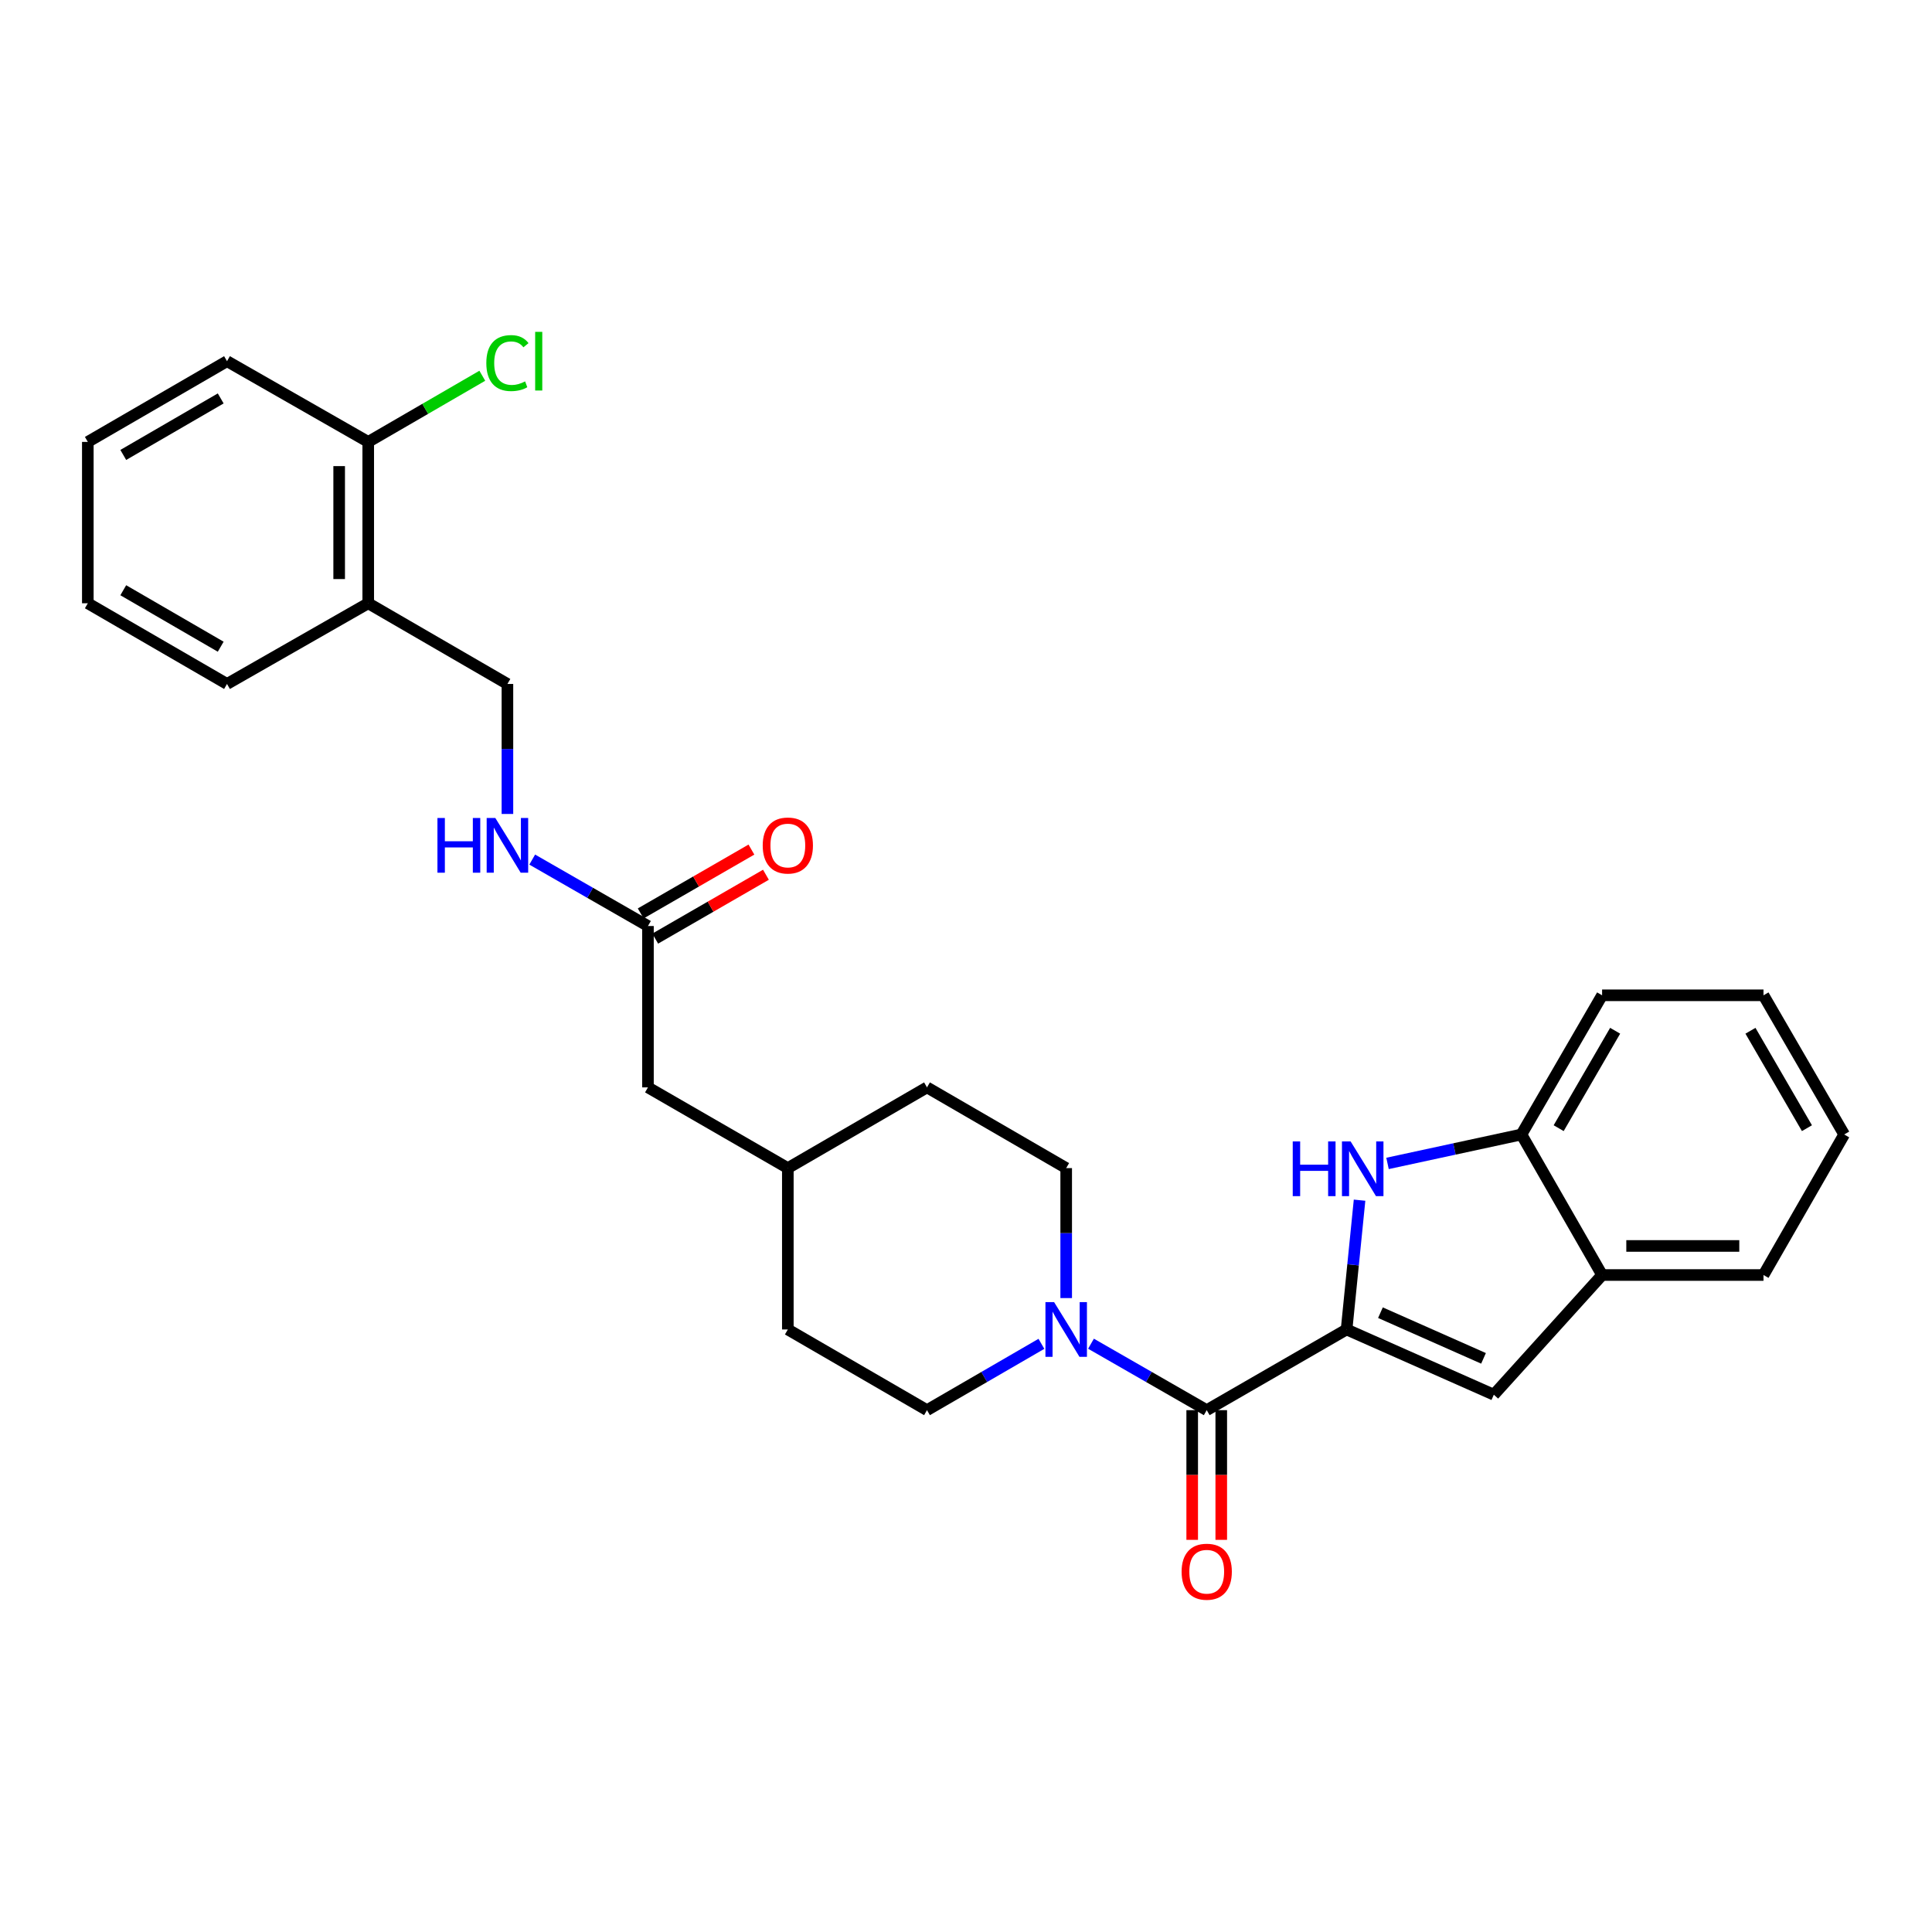 <?xml version='1.0' encoding='iso-8859-1'?>
<svg version='1.1' baseProfile='full'
              xmlns='http://www.w3.org/2000/svg'
                      xmlns:rdkit='http://www.rdkit.org/xml'
                      xmlns:xlink='http://www.w3.org/1999/xlink'
                  xml:space='preserve'
width='1000px' height='1000px' viewBox='0 0 1000 1000'>
<!-- END OF HEADER -->
<rect style='opacity:1.0;fill:#FFFFFF;stroke:none' width='1000' height='1000' x='0' y='0'> </rect>
<path class='bond-0' d='M 696.99,688.131 L 700.348,654.671' style='fill:none;fill-rule:evenodd;stroke:#000000;stroke-width:6px;stroke-linecap:butt;stroke-linejoin:miter;stroke-opacity:1' />
<path class='bond-0' d='M 700.348,654.671 L 703.707,621.211' style='fill:none;fill-rule:evenodd;stroke:#0000FF;stroke-width:6px;stroke-linecap:butt;stroke-linejoin:miter;stroke-opacity:1' />
<path class='bond-1' d='M 696.99,688.131 L 624.6,729.895' style='fill:none;fill-rule:evenodd;stroke:#000000;stroke-width:6px;stroke-linecap:butt;stroke-linejoin:miter;stroke-opacity:1' />
<path class='bond-2' d='M 696.99,688.131 L 773.207,721.898' style='fill:none;fill-rule:evenodd;stroke:#000000;stroke-width:6px;stroke-linecap:butt;stroke-linejoin:miter;stroke-opacity:1' />
<path class='bond-2' d='M 714.515,679.444 L 767.867,703.081' style='fill:none;fill-rule:evenodd;stroke:#000000;stroke-width:6px;stroke-linecap:butt;stroke-linejoin:miter;stroke-opacity:1' />
<path class='bond-4' d='M 718.179,602.186 L 752.833,594.695' style='fill:none;fill-rule:evenodd;stroke:#0000FF;stroke-width:6px;stroke-linecap:butt;stroke-linejoin:miter;stroke-opacity:1' />
<path class='bond-4' d='M 752.833,594.695 L 787.488,587.204' style='fill:none;fill-rule:evenodd;stroke:#000000;stroke-width:6px;stroke-linecap:butt;stroke-linejoin:miter;stroke-opacity:1' />
<path class='bond-3' d='M 624.6,729.895 L 594.648,712.698' style='fill:none;fill-rule:evenodd;stroke:#000000;stroke-width:6px;stroke-linecap:butt;stroke-linejoin:miter;stroke-opacity:1' />
<path class='bond-3' d='M 594.648,712.698 L 564.696,695.501' style='fill:none;fill-rule:evenodd;stroke:#0000FF;stroke-width:6px;stroke-linecap:butt;stroke-linejoin:miter;stroke-opacity:1' />
<path class='bond-9' d='M 617.079,729.895 L 617.079,763.46' style='fill:none;fill-rule:evenodd;stroke:#000000;stroke-width:6px;stroke-linecap:butt;stroke-linejoin:miter;stroke-opacity:1' />
<path class='bond-9' d='M 617.079,763.46 L 617.079,797.024' style='fill:none;fill-rule:evenodd;stroke:#FF0000;stroke-width:6px;stroke-linecap:butt;stroke-linejoin:miter;stroke-opacity:1' />
<path class='bond-9' d='M 632.12,729.895 L 632.12,763.46' style='fill:none;fill-rule:evenodd;stroke:#000000;stroke-width:6px;stroke-linecap:butt;stroke-linejoin:miter;stroke-opacity:1' />
<path class='bond-9' d='M 632.12,763.46 L 632.12,797.024' style='fill:none;fill-rule:evenodd;stroke:#FF0000;stroke-width:6px;stroke-linecap:butt;stroke-linejoin:miter;stroke-opacity:1' />
<path class='bond-5' d='M 773.207,721.898 L 829.244,659.945' style='fill:none;fill-rule:evenodd;stroke:#000000;stroke-width:6px;stroke-linecap:butt;stroke-linejoin:miter;stroke-opacity:1' />
<path class='bond-10' d='M 551.859,671.883 L 551.859,638.247' style='fill:none;fill-rule:evenodd;stroke:#0000FF;stroke-width:6px;stroke-linecap:butt;stroke-linejoin:miter;stroke-opacity:1' />
<path class='bond-10' d='M 551.859,638.247 L 551.859,604.61' style='fill:none;fill-rule:evenodd;stroke:#000000;stroke-width:6px;stroke-linecap:butt;stroke-linejoin:miter;stroke-opacity:1' />
<path class='bond-11' d='M 539.037,695.563 L 509.424,712.729' style='fill:none;fill-rule:evenodd;stroke:#0000FF;stroke-width:6px;stroke-linecap:butt;stroke-linejoin:miter;stroke-opacity:1' />
<path class='bond-11' d='M 509.424,712.729 L 479.811,729.895' style='fill:none;fill-rule:evenodd;stroke:#000000;stroke-width:6px;stroke-linecap:butt;stroke-linejoin:miter;stroke-opacity:1' />
<path class='bond-20' d='M 787.488,587.204 L 829.244,515.165' style='fill:none;fill-rule:evenodd;stroke:#000000;stroke-width:6px;stroke-linecap:butt;stroke-linejoin:miter;stroke-opacity:1' />
<path class='bond-20' d='M 806.764,583.941 L 835.994,533.514' style='fill:none;fill-rule:evenodd;stroke:#000000;stroke-width:6px;stroke-linecap:butt;stroke-linejoin:miter;stroke-opacity:1' />
<path class='bond-28' d='M 787.488,587.204 L 829.244,659.945' style='fill:none;fill-rule:evenodd;stroke:#000000;stroke-width:6px;stroke-linecap:butt;stroke-linejoin:miter;stroke-opacity:1' />
<path class='bond-21' d='M 829.244,659.945 L 912.781,659.945' style='fill:none;fill-rule:evenodd;stroke:#000000;stroke-width:6px;stroke-linecap:butt;stroke-linejoin:miter;stroke-opacity:1' />
<path class='bond-21' d='M 841.774,644.904 L 900.25,644.904' style='fill:none;fill-rule:evenodd;stroke:#000000;stroke-width:6px;stroke-linecap:butt;stroke-linejoin:miter;stroke-opacity:1' />
<path class='bond-6' d='M 335.382,479.309 L 335.382,562.829' style='fill:none;fill-rule:evenodd;stroke:#000000;stroke-width:6px;stroke-linecap:butt;stroke-linejoin:miter;stroke-opacity:1' />
<path class='bond-8' d='M 335.382,479.309 L 305.43,462.115' style='fill:none;fill-rule:evenodd;stroke:#000000;stroke-width:6px;stroke-linecap:butt;stroke-linejoin:miter;stroke-opacity:1' />
<path class='bond-8' d='M 305.43,462.115 L 275.478,444.921' style='fill:none;fill-rule:evenodd;stroke:#0000FF;stroke-width:6px;stroke-linecap:butt;stroke-linejoin:miter;stroke-opacity:1' />
<path class='bond-14' d='M 339.14,485.823 L 367.794,469.297' style='fill:none;fill-rule:evenodd;stroke:#000000;stroke-width:6px;stroke-linecap:butt;stroke-linejoin:miter;stroke-opacity:1' />
<path class='bond-14' d='M 367.794,469.297 L 396.449,452.77' style='fill:none;fill-rule:evenodd;stroke:#FF0000;stroke-width:6px;stroke-linecap:butt;stroke-linejoin:miter;stroke-opacity:1' />
<path class='bond-14' d='M 331.625,472.794 L 360.279,456.267' style='fill:none;fill-rule:evenodd;stroke:#000000;stroke-width:6px;stroke-linecap:butt;stroke-linejoin:miter;stroke-opacity:1' />
<path class='bond-14' d='M 360.279,456.267 L 388.934,439.741' style='fill:none;fill-rule:evenodd;stroke:#FF0000;stroke-width:6px;stroke-linecap:butt;stroke-linejoin:miter;stroke-opacity:1' />
<path class='bond-7' d='M 190.594,312.251 L 262.641,354.015' style='fill:none;fill-rule:evenodd;stroke:#000000;stroke-width:6px;stroke-linecap:butt;stroke-linejoin:miter;stroke-opacity:1' />
<path class='bond-13' d='M 190.594,312.251 L 190.594,228.73' style='fill:none;fill-rule:evenodd;stroke:#000000;stroke-width:6px;stroke-linecap:butt;stroke-linejoin:miter;stroke-opacity:1' />
<path class='bond-13' d='M 175.553,299.723 L 175.553,241.259' style='fill:none;fill-rule:evenodd;stroke:#000000;stroke-width:6px;stroke-linecap:butt;stroke-linejoin:miter;stroke-opacity:1' />
<path class='bond-22' d='M 190.594,312.251 L 117.502,354.015' style='fill:none;fill-rule:evenodd;stroke:#000000;stroke-width:6px;stroke-linecap:butt;stroke-linejoin:miter;stroke-opacity:1' />
<path class='bond-12' d='M 262.641,421.304 L 262.641,387.66' style='fill:none;fill-rule:evenodd;stroke:#0000FF;stroke-width:6px;stroke-linecap:butt;stroke-linejoin:miter;stroke-opacity:1' />
<path class='bond-12' d='M 262.641,387.66 L 262.641,354.015' style='fill:none;fill-rule:evenodd;stroke:#000000;stroke-width:6px;stroke-linecap:butt;stroke-linejoin:miter;stroke-opacity:1' />
<path class='bond-17' d='M 551.859,604.61 L 479.811,562.829' style='fill:none;fill-rule:evenodd;stroke:#000000;stroke-width:6px;stroke-linecap:butt;stroke-linejoin:miter;stroke-opacity:1' />
<path class='bond-18' d='M 479.811,729.895 L 407.781,688.131' style='fill:none;fill-rule:evenodd;stroke:#000000;stroke-width:6px;stroke-linecap:butt;stroke-linejoin:miter;stroke-opacity:1' />
<path class='bond-16' d='M 190.594,228.73 L 220.117,211.61' style='fill:none;fill-rule:evenodd;stroke:#000000;stroke-width:6px;stroke-linecap:butt;stroke-linejoin:miter;stroke-opacity:1' />
<path class='bond-16' d='M 220.117,211.61 L 249.639,194.489' style='fill:none;fill-rule:evenodd;stroke:#00CC00;stroke-width:6px;stroke-linecap:butt;stroke-linejoin:miter;stroke-opacity:1' />
<path class='bond-23' d='M 190.594,228.73 L 117.502,186.949' style='fill:none;fill-rule:evenodd;stroke:#000000;stroke-width:6px;stroke-linecap:butt;stroke-linejoin:miter;stroke-opacity:1' />
<path class='bond-15' d='M 335.382,562.829 L 407.781,604.61' style='fill:none;fill-rule:evenodd;stroke:#000000;stroke-width:6px;stroke-linecap:butt;stroke-linejoin:miter;stroke-opacity:1' />
<path class='bond-30' d='M 479.811,562.829 L 407.781,604.61' style='fill:none;fill-rule:evenodd;stroke:#000000;stroke-width:6px;stroke-linecap:butt;stroke-linejoin:miter;stroke-opacity:1' />
<path class='bond-19' d='M 407.781,688.131 L 407.781,604.61' style='fill:none;fill-rule:evenodd;stroke:#000000;stroke-width:6px;stroke-linecap:butt;stroke-linejoin:miter;stroke-opacity:1' />
<path class='bond-26' d='M 829.244,515.165 L 912.781,515.165' style='fill:none;fill-rule:evenodd;stroke:#000000;stroke-width:6px;stroke-linecap:butt;stroke-linejoin:miter;stroke-opacity:1' />
<path class='bond-25' d='M 912.781,659.945 L 954.545,587.204' style='fill:none;fill-rule:evenodd;stroke:#000000;stroke-width:6px;stroke-linecap:butt;stroke-linejoin:miter;stroke-opacity:1' />
<path class='bond-24' d='M 117.502,354.015 L 45.455,312.251' style='fill:none;fill-rule:evenodd;stroke:#000000;stroke-width:6px;stroke-linecap:butt;stroke-linejoin:miter;stroke-opacity:1' />
<path class='bond-24' d='M 114.238,334.738 L 63.805,305.503' style='fill:none;fill-rule:evenodd;stroke:#000000;stroke-width:6px;stroke-linecap:butt;stroke-linejoin:miter;stroke-opacity:1' />
<path class='bond-31' d='M 117.502,186.949 L 45.455,228.73' style='fill:none;fill-rule:evenodd;stroke:#000000;stroke-width:6px;stroke-linecap:butt;stroke-linejoin:miter;stroke-opacity:1' />
<path class='bond-31' d='M 114.24,206.228 L 63.807,235.475' style='fill:none;fill-rule:evenodd;stroke:#000000;stroke-width:6px;stroke-linecap:butt;stroke-linejoin:miter;stroke-opacity:1' />
<path class='bond-27' d='M 45.455,312.251 L 45.455,228.73' style='fill:none;fill-rule:evenodd;stroke:#000000;stroke-width:6px;stroke-linecap:butt;stroke-linejoin:miter;stroke-opacity:1' />
<path class='bond-29' d='M 954.545,587.204 L 912.781,515.165' style='fill:none;fill-rule:evenodd;stroke:#000000;stroke-width:6px;stroke-linecap:butt;stroke-linejoin:miter;stroke-opacity:1' />
<path class='bond-29' d='M 935.268,583.942 L 906.033,533.515' style='fill:none;fill-rule:evenodd;stroke:#000000;stroke-width:6px;stroke-linecap:butt;stroke-linejoin:miter;stroke-opacity:1' />
<path  class='atom-1' d='M 669.118 590.801
L 672.958 590.801
L 672.958 602.841
L 687.438 602.841
L 687.438 590.801
L 691.278 590.801
L 691.278 619.121
L 687.438 619.121
L 687.438 606.041
L 672.958 606.041
L 672.958 619.121
L 669.118 619.121
L 669.118 590.801
' fill='#0000FF'/>
<path  class='atom-1' d='M 699.078 590.801
L 708.358 605.801
Q 709.278 607.281, 710.758 609.961
Q 712.238 612.641, 712.318 612.801
L 712.318 590.801
L 716.078 590.801
L 716.078 619.121
L 712.198 619.121
L 702.238 602.721
Q 701.078 600.801, 699.838 598.601
Q 698.638 596.401, 698.278 595.721
L 698.278 619.121
L 694.598 619.121
L 694.598 590.801
L 699.078 590.801
' fill='#0000FF'/>
<path  class='atom-4' d='M 545.599 673.971
L 554.879 688.971
Q 555.799 690.451, 557.279 693.131
Q 558.759 695.811, 558.839 695.971
L 558.839 673.971
L 562.599 673.971
L 562.599 702.291
L 558.719 702.291
L 548.759 685.891
Q 547.599 683.971, 546.359 681.771
Q 545.159 679.571, 544.799 678.891
L 544.799 702.291
L 541.119 702.291
L 541.119 673.971
L 545.599 673.971
' fill='#0000FF'/>
<path  class='atom-9' d='M 226.421 423.393
L 230.261 423.393
L 230.261 435.433
L 244.741 435.433
L 244.741 423.393
L 248.581 423.393
L 248.581 451.713
L 244.741 451.713
L 244.741 438.633
L 230.261 438.633
L 230.261 451.713
L 226.421 451.713
L 226.421 423.393
' fill='#0000FF'/>
<path  class='atom-9' d='M 256.381 423.393
L 265.661 438.393
Q 266.581 439.873, 268.061 442.553
Q 269.541 445.233, 269.621 445.393
L 269.621 423.393
L 273.381 423.393
L 273.381 451.713
L 269.501 451.713
L 259.541 435.313
Q 258.381 433.393, 257.141 431.193
Q 255.941 428.993, 255.581 428.313
L 255.581 451.713
L 251.901 451.713
L 251.901 423.393
L 256.381 423.393
' fill='#0000FF'/>
<path  class='atom-10' d='M 611.6 813.513
Q 611.6 806.713, 614.96 802.913
Q 618.32 799.113, 624.6 799.113
Q 630.88 799.113, 634.24 802.913
Q 637.6 806.713, 637.6 813.513
Q 637.6 820.393, 634.2 824.313
Q 630.8 828.193, 624.6 828.193
Q 618.36 828.193, 614.96 824.313
Q 611.6 820.433, 611.6 813.513
M 624.6 824.993
Q 628.92 824.993, 631.24 822.113
Q 633.6 819.193, 633.6 813.513
Q 633.6 807.953, 631.24 805.153
Q 628.92 802.313, 624.6 802.313
Q 620.28 802.313, 617.92 805.113
Q 615.6 807.913, 615.6 813.513
Q 615.6 819.233, 617.92 822.113
Q 620.28 824.993, 624.6 824.993
' fill='#FF0000'/>
<path  class='atom-15' d='M 394.781 437.633
Q 394.781 430.833, 398.141 427.033
Q 401.501 423.233, 407.781 423.233
Q 414.061 423.233, 417.421 427.033
Q 420.781 430.833, 420.781 437.633
Q 420.781 444.513, 417.381 448.433
Q 413.981 452.313, 407.781 452.313
Q 401.541 452.313, 398.141 448.433
Q 394.781 444.553, 394.781 437.633
M 407.781 449.113
Q 412.101 449.113, 414.421 446.233
Q 416.781 443.313, 416.781 437.633
Q 416.781 432.073, 414.421 429.273
Q 412.101 426.433, 407.781 426.433
Q 403.461 426.433, 401.101 429.233
Q 398.781 432.033, 398.781 437.633
Q 398.781 443.353, 401.101 446.233
Q 403.461 449.113, 407.781 449.113
' fill='#FF0000'/>
<path  class='atom-17' d='M 251.721 187.929
Q 251.721 180.889, 255.001 177.209
Q 258.321 173.489, 264.601 173.489
Q 270.441 173.489, 273.561 177.609
L 270.921 179.769
Q 268.641 176.769, 264.601 176.769
Q 260.321 176.769, 258.041 179.649
Q 255.801 182.489, 255.801 187.929
Q 255.801 193.529, 258.121 196.409
Q 260.481 199.289, 265.041 199.289
Q 268.161 199.289, 271.801 197.409
L 272.921 200.409
Q 271.441 201.369, 269.201 201.929
Q 266.961 202.489, 264.481 202.489
Q 258.321 202.489, 255.001 198.729
Q 251.721 194.969, 251.721 187.929
' fill='#00CC00'/>
<path  class='atom-17' d='M 277.001 171.769
L 280.681 171.769
L 280.681 202.129
L 277.001 202.129
L 277.001 171.769
' fill='#00CC00'/>
</svg>

